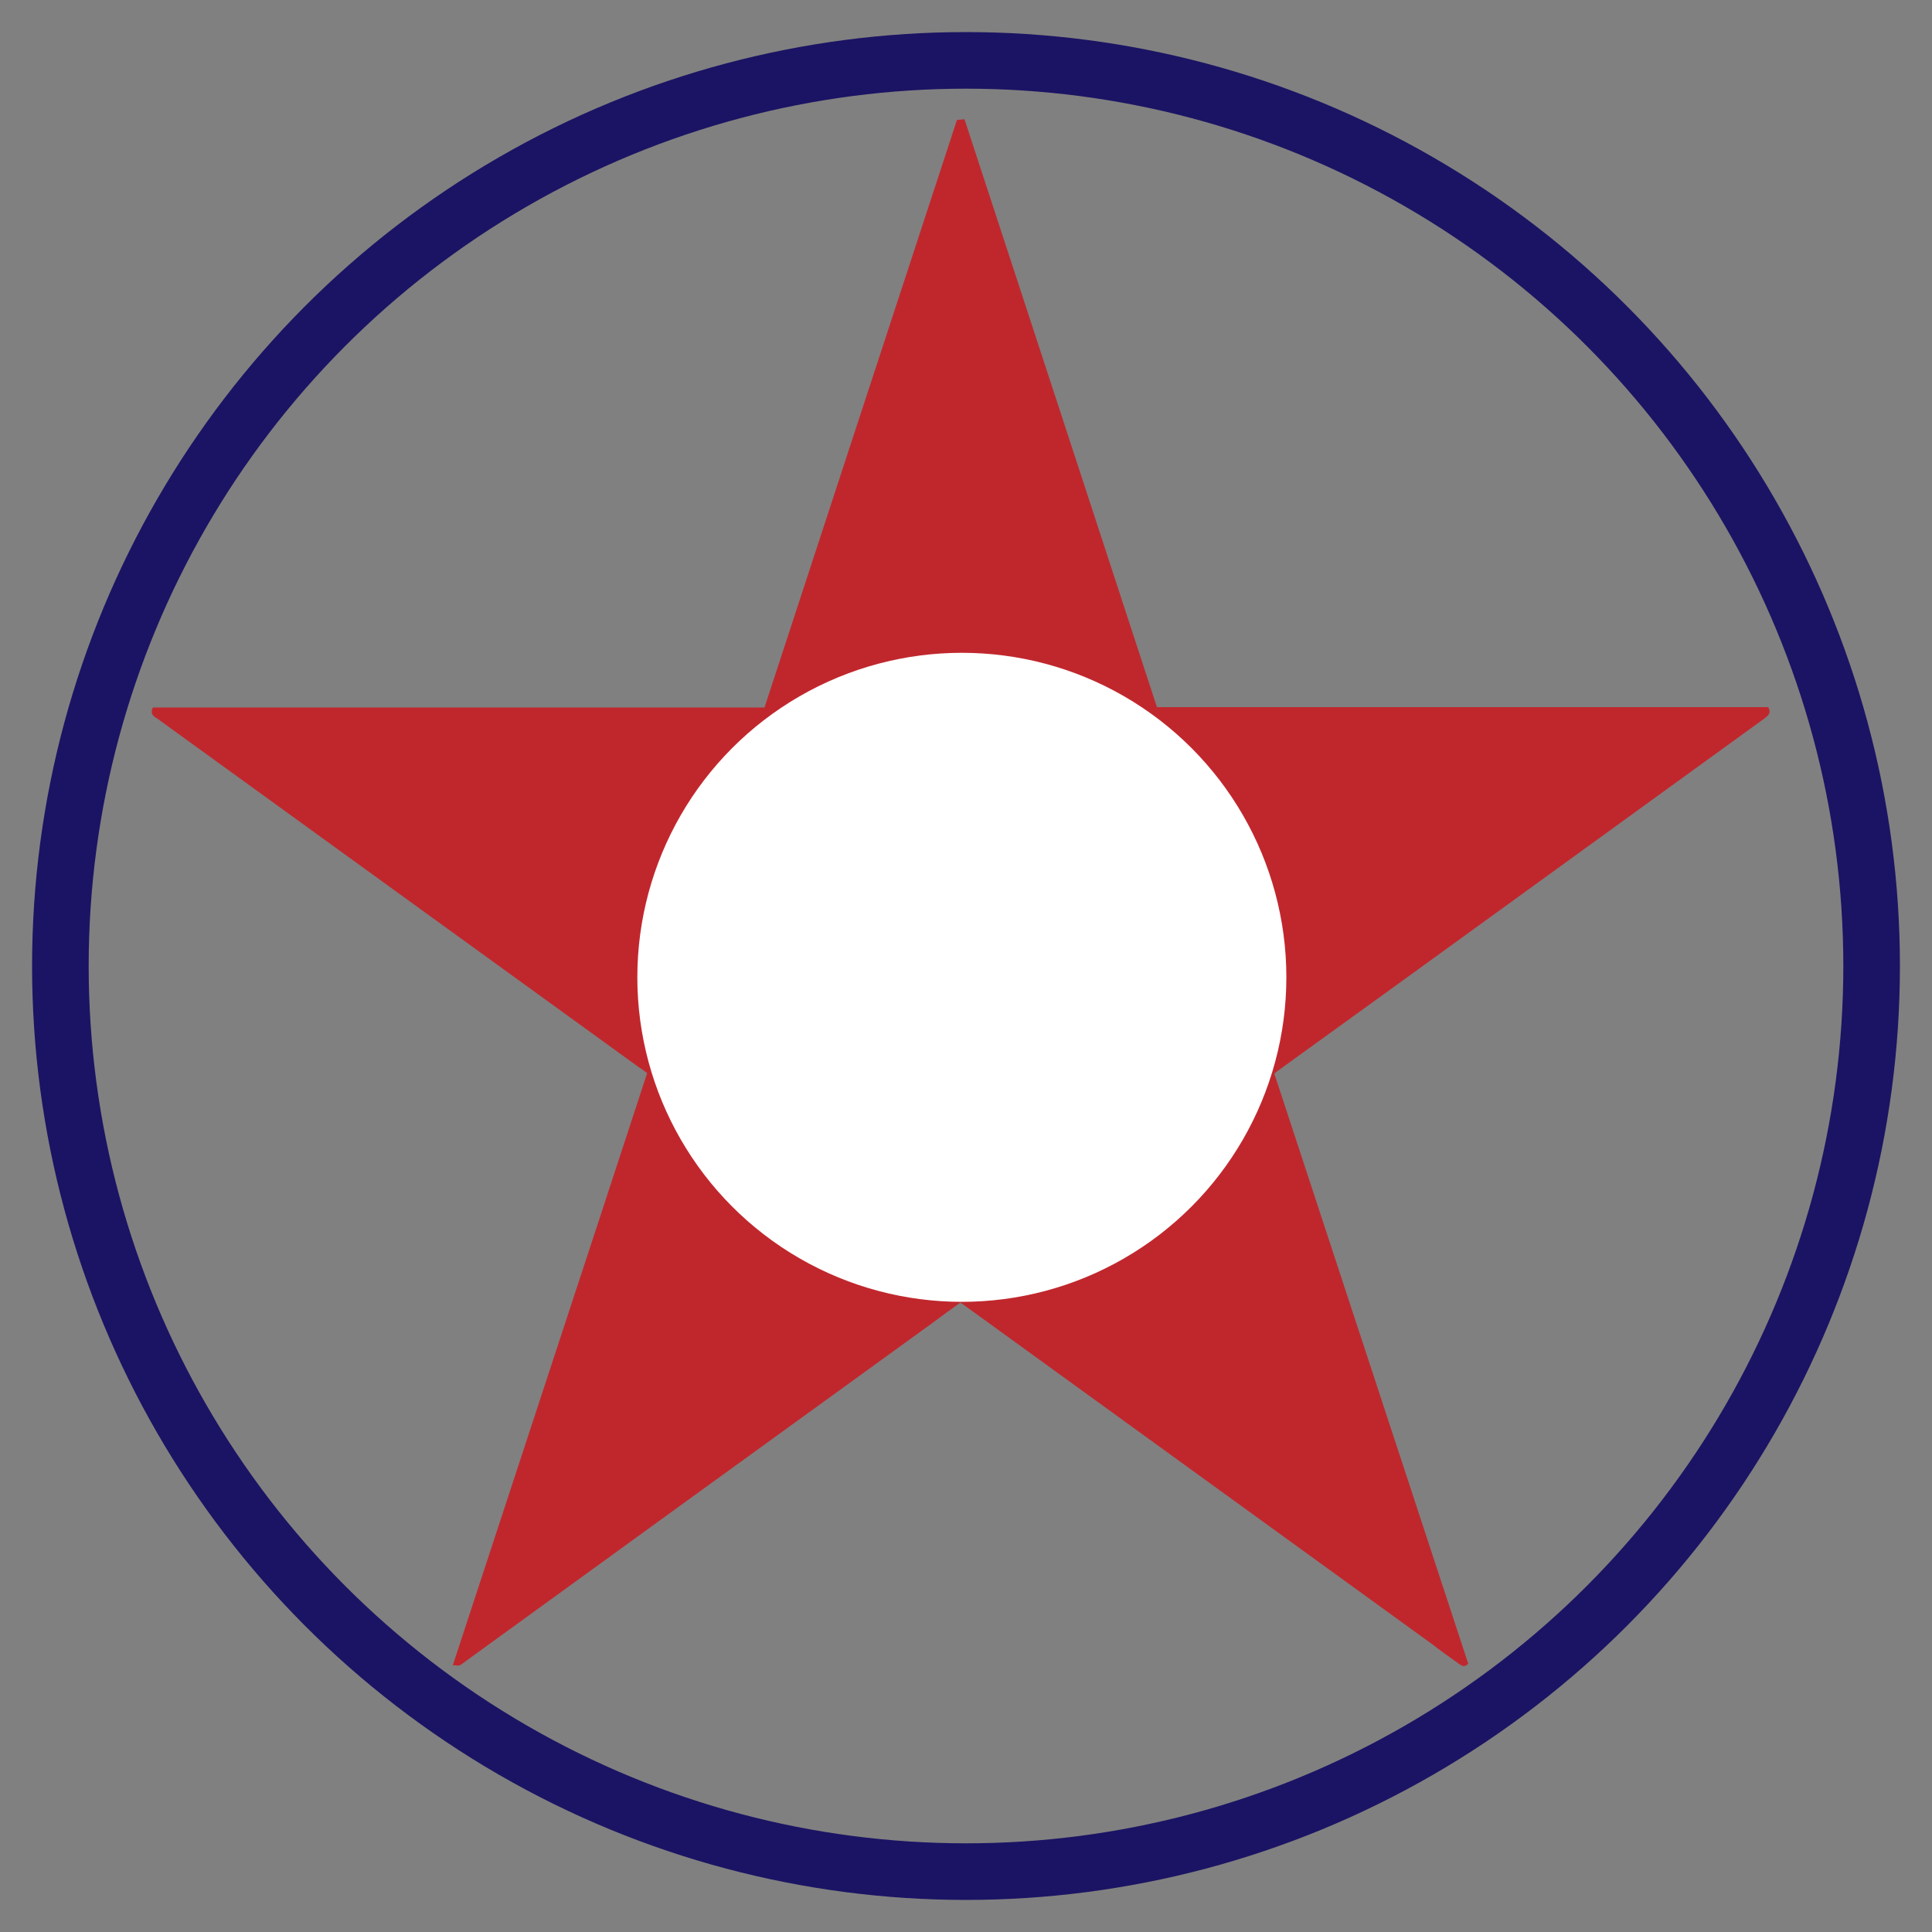 <svg xmlns="http://www.w3.org/2000/svg" x="0px" y="0px"  width="500px" height="500px" viewBox="0 0 512 512"><rect x="0" y="0" width="512" height="512" fill="#808080" stroke="none"/><g id="rw-hokkaido-colliery-and-steamship-o.svg"><path fill="#C0272D" d="M389.1,440.9c-1.1,1.1-1.8,0.5-2.5,0c-2.4-1.7-4.8-3.4-7.1-5.2
			c-41-29.7-82-59.4-123-89.1c-0.6-0.4-1.3-0.9-2-1.4c-2.5,1.8-5,3.6-7.4,5.4c-41.2,29.8-82.4,59.7-123.5,89.5
			c-0.6,0.4-1.1,0.9-1.7,1.2c-0.5,0.2-1.1,0-1.9,0c17.2-52.5,34.4-104.6,51.5-156.9c-0.8-0.6-1.4-1.1-2.1-1.5
			c-42.3-30.6-84.5-61.2-126.8-91.8c-0.4-0.3-0.9-0.7-1.3-0.9c-1-0.6-1.4-1.4-0.8-2.7c54,0,108,0,162.1,0c17-52,34-103.8,51-155.7
			c0.6-0.1,1.2-0.1,2-0.2c17,51.9,34,103.8,51,155.8c54.1,0,108.1,0,162,0c0.9,1.6-0.1,2.3-1,3c-6.8,4.9-13.5,9.8-20.3,14.7
			c-35.9,26-71.7,52-107.6,77.9c-0.6,0.4-1.2,0.9-2,1.5C354.8,336.6,372,388.8,389.1,440.9z"/>
		<circle fill="#FFFFFF" cx="254.9" cy="259" r="86"/>
		<circle fill="none" stroke="#1B1464" stroke-width="15" stroke-miterlimit="10" cx="256" cy="256" r="240"/></g></svg> 
